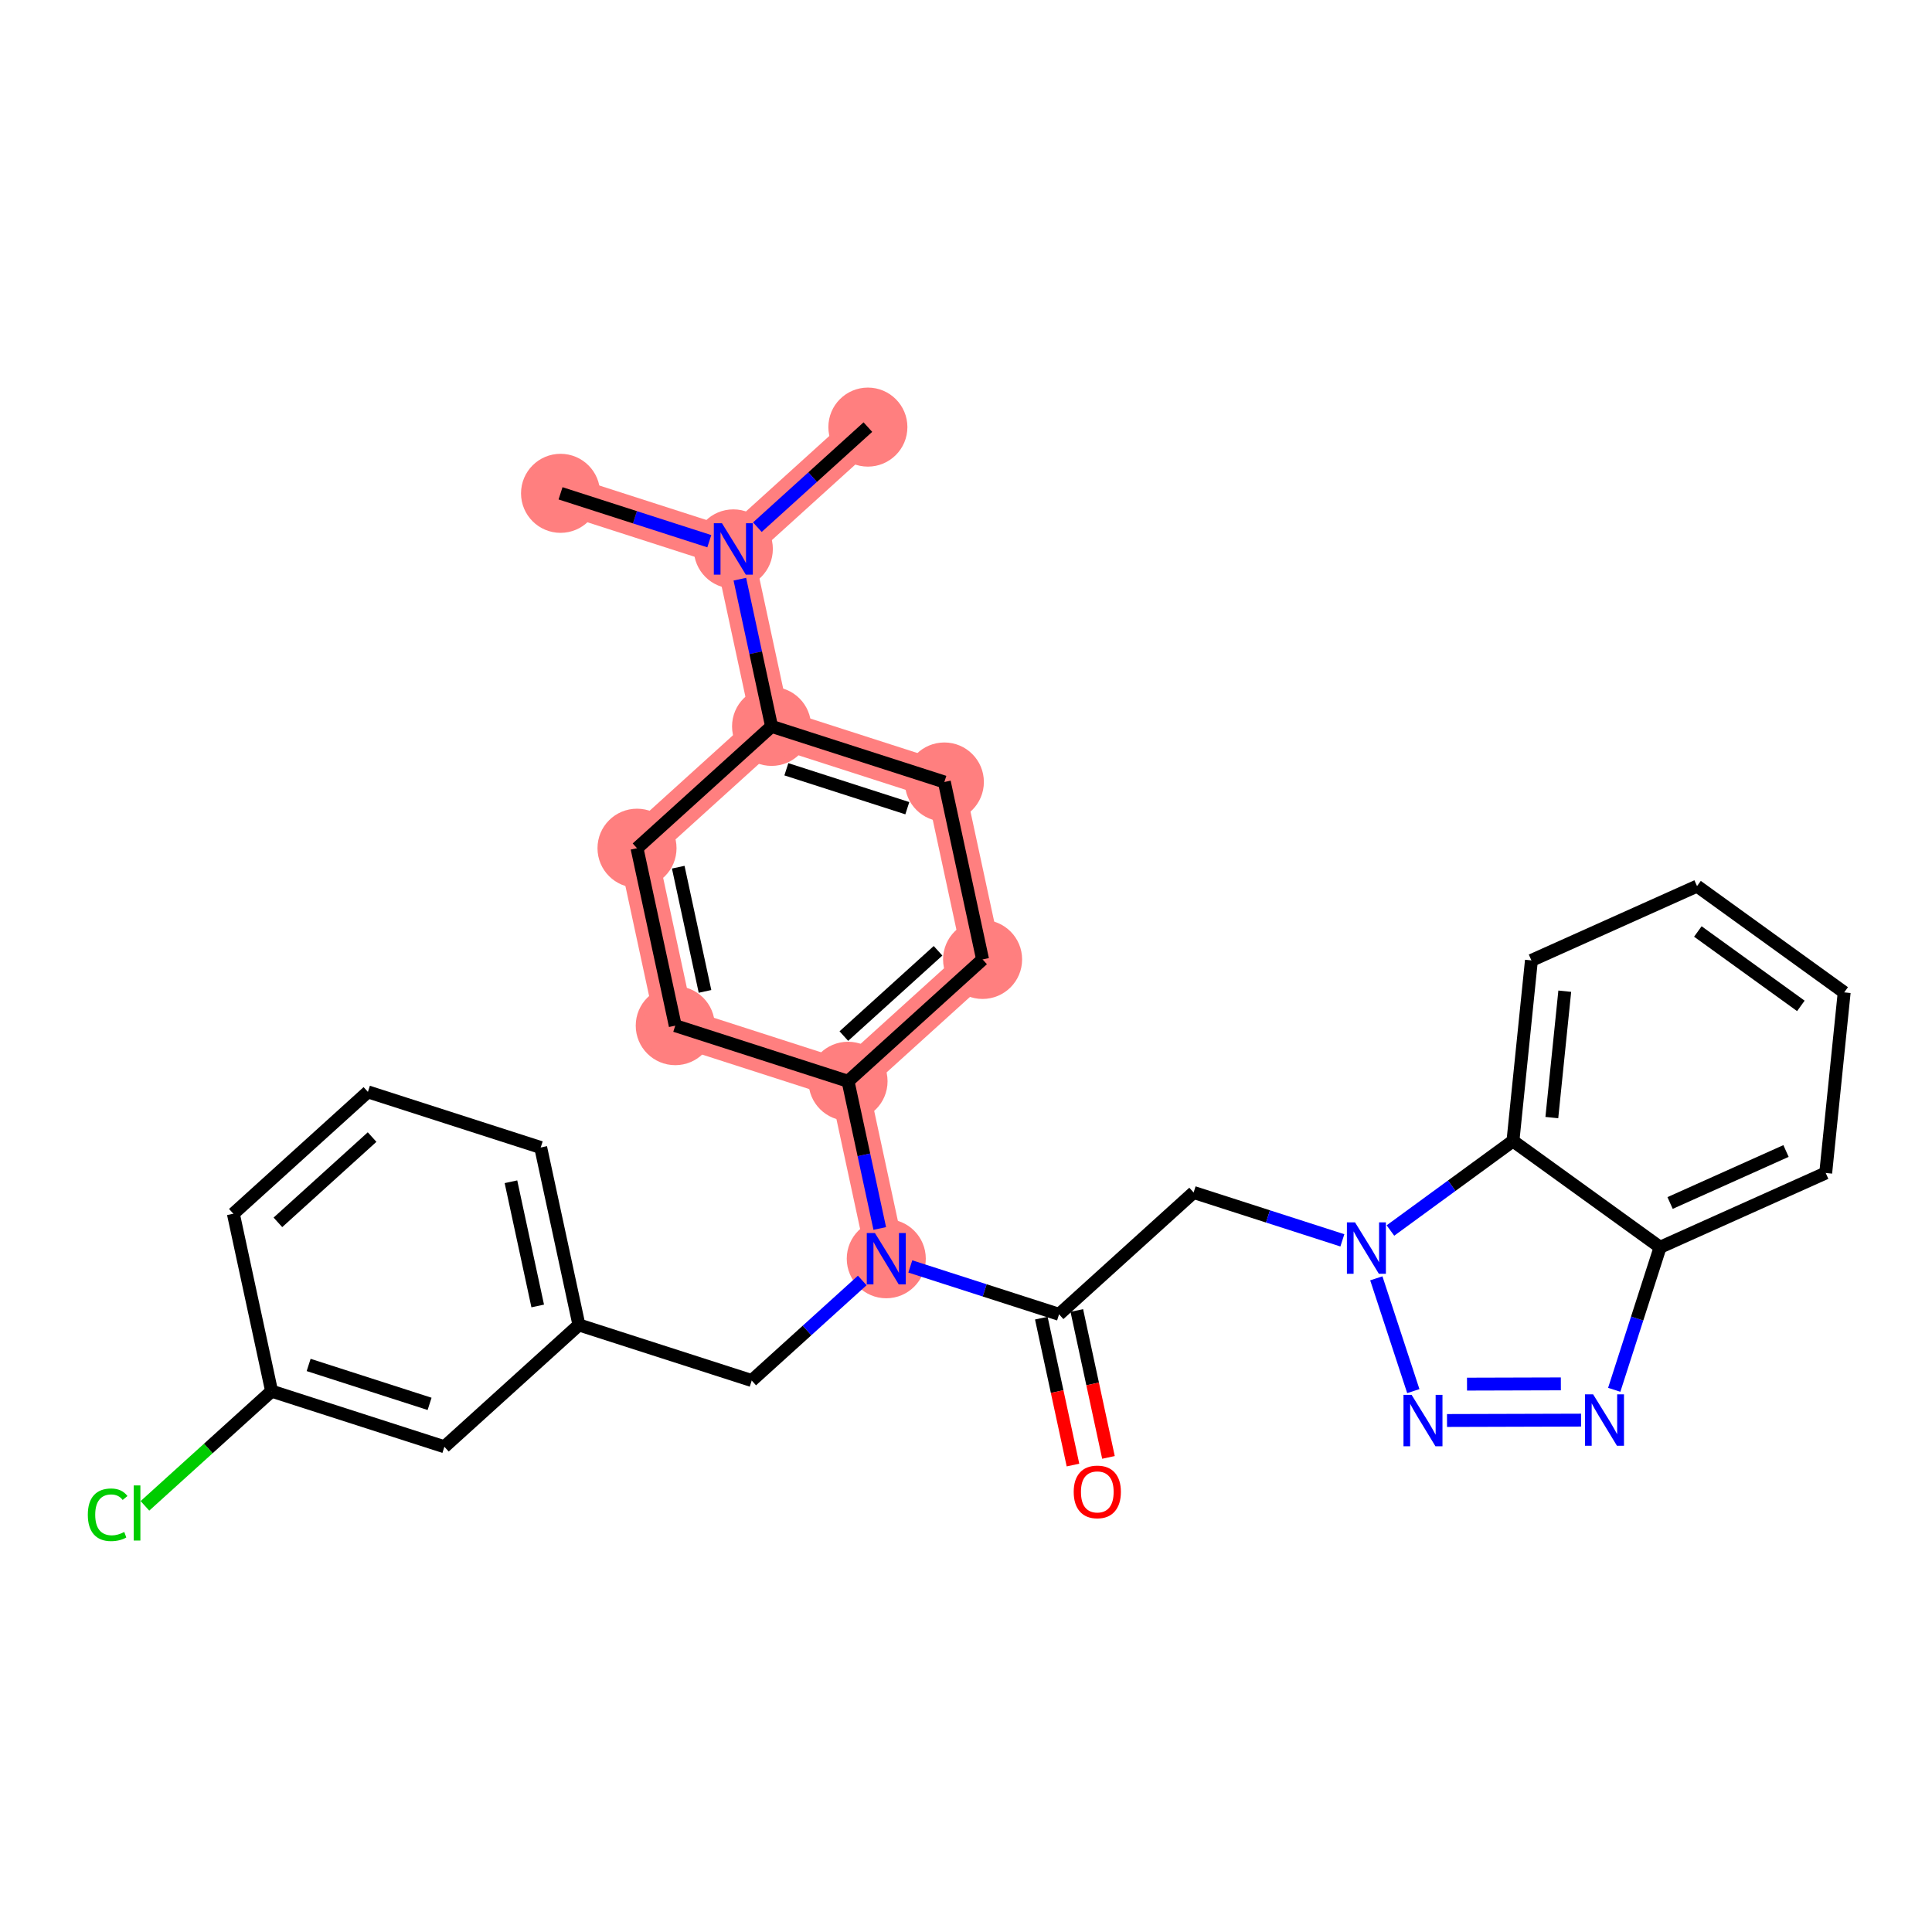 <?xml version='1.0' encoding='iso-8859-1'?>
<svg version='1.1' baseProfile='full'
              xmlns='http://www.w3.org/2000/svg'
                      xmlns:rdkit='http://www.rdkit.org/xml'
                      xmlns:xlink='http://www.w3.org/1999/xlink'
                  xml:space='preserve'
width='300px' height='300px' viewBox='0 0 300 300'>
<!-- END OF HEADER -->
<rect style='opacity:1.0;fill:#FFFFFF;stroke:none' width='300' height='300' x='0' y='0'> </rect>
<rect style='opacity:1.0;fill:#FFFFFF;stroke:none' width='300' height='300' x='0' y='0'> </rect>
<path d='M 134.764,66.32 L 113.871,85.239' style='fill:none;fill-rule:evenodd;stroke:#FF7F7F;stroke-width:6.0px;stroke-linecap:butt;stroke-linejoin:miter;stroke-opacity:1' />
<path d='M 113.871,85.239 L 87.041,76.604' style='fill:none;fill-rule:evenodd;stroke:#FF7F7F;stroke-width:6.0px;stroke-linecap:butt;stroke-linejoin:miter;stroke-opacity:1' />
<path d='M 113.871,85.239 L 119.809,112.792' style='fill:none;fill-rule:evenodd;stroke:#FF7F7F;stroke-width:6.0px;stroke-linecap:butt;stroke-linejoin:miter;stroke-opacity:1' />
<path d='M 119.809,112.792 L 146.639,121.427' style='fill:none;fill-rule:evenodd;stroke:#FF7F7F;stroke-width:6.0px;stroke-linecap:butt;stroke-linejoin:miter;stroke-opacity:1' />
<path d='M 119.809,112.792 L 98.915,131.71' style='fill:none;fill-rule:evenodd;stroke:#FF7F7F;stroke-width:6.0px;stroke-linecap:butt;stroke-linejoin:miter;stroke-opacity:1' />
<path d='M 146.639,121.427 L 152.576,148.98' style='fill:none;fill-rule:evenodd;stroke:#FF7F7F;stroke-width:6.0px;stroke-linecap:butt;stroke-linejoin:miter;stroke-opacity:1' />
<path d='M 152.576,148.98 L 131.683,167.898' style='fill:none;fill-rule:evenodd;stroke:#FF7F7F;stroke-width:6.0px;stroke-linecap:butt;stroke-linejoin:miter;stroke-opacity:1' />
<path d='M 131.683,167.898 L 137.62,195.451' style='fill:none;fill-rule:evenodd;stroke:#FF7F7F;stroke-width:6.0px;stroke-linecap:butt;stroke-linejoin:miter;stroke-opacity:1' />
<path d='M 131.683,167.898 L 104.853,159.263' style='fill:none;fill-rule:evenodd;stroke:#FF7F7F;stroke-width:6.0px;stroke-linecap:butt;stroke-linejoin:miter;stroke-opacity:1' />
<path d='M 104.853,159.263 L 98.915,131.71' style='fill:none;fill-rule:evenodd;stroke:#FF7F7F;stroke-width:6.0px;stroke-linecap:butt;stroke-linejoin:miter;stroke-opacity:1' />
<ellipse cx='134.764' cy='66.32' rx='5.637' ry='5.637'  style='fill:#FF7F7F;fill-rule:evenodd;stroke:#FF7F7F;stroke-width:1.0px;stroke-linecap:butt;stroke-linejoin:miter;stroke-opacity:1' />
<ellipse cx='113.871' cy='85.239' rx='5.637' ry='5.644'  style='fill:#FF7F7F;fill-rule:evenodd;stroke:#FF7F7F;stroke-width:1.0px;stroke-linecap:butt;stroke-linejoin:miter;stroke-opacity:1' />
<ellipse cx='87.041' cy='76.604' rx='5.637' ry='5.637'  style='fill:#FF7F7F;fill-rule:evenodd;stroke:#FF7F7F;stroke-width:1.0px;stroke-linecap:butt;stroke-linejoin:miter;stroke-opacity:1' />
<ellipse cx='119.809' cy='112.792' rx='5.637' ry='5.637'  style='fill:#FF7F7F;fill-rule:evenodd;stroke:#FF7F7F;stroke-width:1.0px;stroke-linecap:butt;stroke-linejoin:miter;stroke-opacity:1' />
<ellipse cx='146.639' cy='121.427' rx='5.637' ry='5.637'  style='fill:#FF7F7F;fill-rule:evenodd;stroke:#FF7F7F;stroke-width:1.0px;stroke-linecap:butt;stroke-linejoin:miter;stroke-opacity:1' />
<ellipse cx='152.576' cy='148.98' rx='5.637' ry='5.637'  style='fill:#FF7F7F;fill-rule:evenodd;stroke:#FF7F7F;stroke-width:1.0px;stroke-linecap:butt;stroke-linejoin:miter;stroke-opacity:1' />
<ellipse cx='131.683' cy='167.898' rx='5.637' ry='5.637'  style='fill:#FF7F7F;fill-rule:evenodd;stroke:#FF7F7F;stroke-width:1.0px;stroke-linecap:butt;stroke-linejoin:miter;stroke-opacity:1' />
<ellipse cx='137.62' cy='195.451' rx='5.637' ry='5.644'  style='fill:#FF7F7F;fill-rule:evenodd;stroke:#FF7F7F;stroke-width:1.0px;stroke-linecap:butt;stroke-linejoin:miter;stroke-opacity:1' />
<ellipse cx='104.853' cy='159.263' rx='5.637' ry='5.637'  style='fill:#FF7F7F;fill-rule:evenodd;stroke:#FF7F7F;stroke-width:1.0px;stroke-linecap:butt;stroke-linejoin:miter;stroke-opacity:1' />
<ellipse cx='98.915' cy='131.71' rx='5.637' ry='5.637'  style='fill:#FF7F7F;fill-rule:evenodd;stroke:#FF7F7F;stroke-width:1.0px;stroke-linecap:butt;stroke-linejoin:miter;stroke-opacity:1' />
<path class='bond-0 atom-0 atom-1' d='M 134.764,66.32 L 126.184,74.09' style='fill:none;fill-rule:evenodd;stroke:#000000;stroke-width:2.0px;stroke-linecap:butt;stroke-linejoin:miter;stroke-opacity:1' />
<path class='bond-0 atom-0 atom-1' d='M 126.184,74.09 L 117.603,81.859' style='fill:none;fill-rule:evenodd;stroke:#0000FF;stroke-width:2.0px;stroke-linecap:butt;stroke-linejoin:miter;stroke-opacity:1' />
<path class='bond-1 atom-1 atom-2' d='M 110.14,84.038 L 98.59,80.321' style='fill:none;fill-rule:evenodd;stroke:#0000FF;stroke-width:2.0px;stroke-linecap:butt;stroke-linejoin:miter;stroke-opacity:1' />
<path class='bond-1 atom-1 atom-2' d='M 98.59,80.321 L 87.041,76.604' style='fill:none;fill-rule:evenodd;stroke:#000000;stroke-width:2.0px;stroke-linecap:butt;stroke-linejoin:miter;stroke-opacity:1' />
<path class='bond-2 atom-1 atom-3' d='M 114.883,89.934 L 117.346,101.363' style='fill:none;fill-rule:evenodd;stroke:#0000FF;stroke-width:2.0px;stroke-linecap:butt;stroke-linejoin:miter;stroke-opacity:1' />
<path class='bond-2 atom-1 atom-3' d='M 117.346,101.363 L 119.809,112.792' style='fill:none;fill-rule:evenodd;stroke:#000000;stroke-width:2.0px;stroke-linecap:butt;stroke-linejoin:miter;stroke-opacity:1' />
<path class='bond-3 atom-3 atom-4' d='M 119.809,112.792 L 146.639,121.427' style='fill:none;fill-rule:evenodd;stroke:#000000;stroke-width:2.0px;stroke-linecap:butt;stroke-linejoin:miter;stroke-opacity:1' />
<path class='bond-3 atom-3 atom-4' d='M 122.106,119.453 L 140.887,125.497' style='fill:none;fill-rule:evenodd;stroke:#000000;stroke-width:2.0px;stroke-linecap:butt;stroke-linejoin:miter;stroke-opacity:1' />
<path class='bond-29 atom-29 atom-3' d='M 98.915,131.71 L 119.809,112.792' style='fill:none;fill-rule:evenodd;stroke:#000000;stroke-width:2.0px;stroke-linecap:butt;stroke-linejoin:miter;stroke-opacity:1' />
<path class='bond-4 atom-4 atom-5' d='M 146.639,121.427 L 152.576,148.98' style='fill:none;fill-rule:evenodd;stroke:#000000;stroke-width:2.0px;stroke-linecap:butt;stroke-linejoin:miter;stroke-opacity:1' />
<path class='bond-5 atom-5 atom-6' d='M 152.576,148.98 L 131.683,167.898' style='fill:none;fill-rule:evenodd;stroke:#000000;stroke-width:2.0px;stroke-linecap:butt;stroke-linejoin:miter;stroke-opacity:1' />
<path class='bond-5 atom-5 atom-6' d='M 145.659,147.639 L 131.033,160.882' style='fill:none;fill-rule:evenodd;stroke:#000000;stroke-width:2.0px;stroke-linecap:butt;stroke-linejoin:miter;stroke-opacity:1' />
<path class='bond-6 atom-6 atom-7' d='M 131.683,167.898 L 134.146,179.327' style='fill:none;fill-rule:evenodd;stroke:#000000;stroke-width:2.0px;stroke-linecap:butt;stroke-linejoin:miter;stroke-opacity:1' />
<path class='bond-6 atom-6 atom-7' d='M 134.146,179.327 L 136.609,190.756' style='fill:none;fill-rule:evenodd;stroke:#0000FF;stroke-width:2.0px;stroke-linecap:butt;stroke-linejoin:miter;stroke-opacity:1' />
<path class='bond-27 atom-6 atom-28' d='M 131.683,167.898 L 104.853,159.263' style='fill:none;fill-rule:evenodd;stroke:#000000;stroke-width:2.0px;stroke-linecap:butt;stroke-linejoin:miter;stroke-opacity:1' />
<path class='bond-7 atom-7 atom-8' d='M 133.889,198.83 L 125.308,206.6' style='fill:none;fill-rule:evenodd;stroke:#0000FF;stroke-width:2.0px;stroke-linecap:butt;stroke-linejoin:miter;stroke-opacity:1' />
<path class='bond-7 atom-7 atom-8' d='M 125.308,206.6 L 116.727,214.37' style='fill:none;fill-rule:evenodd;stroke:#000000;stroke-width:2.0px;stroke-linecap:butt;stroke-linejoin:miter;stroke-opacity:1' />
<path class='bond-15 atom-7 atom-16' d='M 141.352,196.652 L 152.901,200.369' style='fill:none;fill-rule:evenodd;stroke:#0000FF;stroke-width:2.0px;stroke-linecap:butt;stroke-linejoin:miter;stroke-opacity:1' />
<path class='bond-15 atom-7 atom-16' d='M 152.901,200.369 L 164.451,204.086' style='fill:none;fill-rule:evenodd;stroke:#000000;stroke-width:2.0px;stroke-linecap:butt;stroke-linejoin:miter;stroke-opacity:1' />
<path class='bond-8 atom-8 atom-9' d='M 116.727,214.37 L 89.897,205.735' style='fill:none;fill-rule:evenodd;stroke:#000000;stroke-width:2.0px;stroke-linecap:butt;stroke-linejoin:miter;stroke-opacity:1' />
<path class='bond-9 atom-9 atom-10' d='M 89.897,205.735 L 83.96,178.182' style='fill:none;fill-rule:evenodd;stroke:#000000;stroke-width:2.0px;stroke-linecap:butt;stroke-linejoin:miter;stroke-opacity:1' />
<path class='bond-9 atom-9 atom-10' d='M 83.496,202.789 L 79.34,183.502' style='fill:none;fill-rule:evenodd;stroke:#000000;stroke-width:2.0px;stroke-linecap:butt;stroke-linejoin:miter;stroke-opacity:1' />
<path class='bond-30 atom-15 atom-9' d='M 69.004,224.653 L 89.897,205.735' style='fill:none;fill-rule:evenodd;stroke:#000000;stroke-width:2.0px;stroke-linecap:butt;stroke-linejoin:miter;stroke-opacity:1' />
<path class='bond-10 atom-10 atom-11' d='M 83.96,178.182 L 57.129,169.547' style='fill:none;fill-rule:evenodd;stroke:#000000;stroke-width:2.0px;stroke-linecap:butt;stroke-linejoin:miter;stroke-opacity:1' />
<path class='bond-11 atom-11 atom-12' d='M 57.129,169.547 L 36.236,188.465' style='fill:none;fill-rule:evenodd;stroke:#000000;stroke-width:2.0px;stroke-linecap:butt;stroke-linejoin:miter;stroke-opacity:1' />
<path class='bond-11 atom-11 atom-12' d='M 57.779,176.563 L 43.154,189.806' style='fill:none;fill-rule:evenodd;stroke:#000000;stroke-width:2.0px;stroke-linecap:butt;stroke-linejoin:miter;stroke-opacity:1' />
<path class='bond-12 atom-12 atom-13' d='M 36.236,188.465 L 42.173,216.018' style='fill:none;fill-rule:evenodd;stroke:#000000;stroke-width:2.0px;stroke-linecap:butt;stroke-linejoin:miter;stroke-opacity:1' />
<path class='bond-13 atom-13 atom-14' d='M 42.173,216.018 L 32.339,224.924' style='fill:none;fill-rule:evenodd;stroke:#000000;stroke-width:2.0px;stroke-linecap:butt;stroke-linejoin:miter;stroke-opacity:1' />
<path class='bond-13 atom-13 atom-14' d='M 32.339,224.924 L 22.504,233.829' style='fill:none;fill-rule:evenodd;stroke:#00CC00;stroke-width:2.0px;stroke-linecap:butt;stroke-linejoin:miter;stroke-opacity:1' />
<path class='bond-14 atom-13 atom-15' d='M 42.173,216.018 L 69.004,224.653' style='fill:none;fill-rule:evenodd;stroke:#000000;stroke-width:2.0px;stroke-linecap:butt;stroke-linejoin:miter;stroke-opacity:1' />
<path class='bond-14 atom-13 atom-15' d='M 47.925,211.948 L 66.706,217.992' style='fill:none;fill-rule:evenodd;stroke:#000000;stroke-width:2.0px;stroke-linecap:butt;stroke-linejoin:miter;stroke-opacity:1' />
<path class='bond-16 atom-16 atom-17' d='M 161.695,204.68 L 164.153,216.086' style='fill:none;fill-rule:evenodd;stroke:#000000;stroke-width:2.0px;stroke-linecap:butt;stroke-linejoin:miter;stroke-opacity:1' />
<path class='bond-16 atom-16 atom-17' d='M 164.153,216.086 L 166.611,227.492' style='fill:none;fill-rule:evenodd;stroke:#FF0000;stroke-width:2.0px;stroke-linecap:butt;stroke-linejoin:miter;stroke-opacity:1' />
<path class='bond-16 atom-16 atom-17' d='M 167.206,203.492 L 169.664,214.898' style='fill:none;fill-rule:evenodd;stroke:#000000;stroke-width:2.0px;stroke-linecap:butt;stroke-linejoin:miter;stroke-opacity:1' />
<path class='bond-16 atom-16 atom-17' d='M 169.664,214.898 L 172.122,226.305' style='fill:none;fill-rule:evenodd;stroke:#FF0000;stroke-width:2.0px;stroke-linecap:butt;stroke-linejoin:miter;stroke-opacity:1' />
<path class='bond-17 atom-16 atom-18' d='M 164.451,204.086 L 185.344,185.168' style='fill:none;fill-rule:evenodd;stroke:#000000;stroke-width:2.0px;stroke-linecap:butt;stroke-linejoin:miter;stroke-opacity:1' />
<path class='bond-18 atom-18 atom-19' d='M 185.344,185.168 L 196.893,188.885' style='fill:none;fill-rule:evenodd;stroke:#000000;stroke-width:2.0px;stroke-linecap:butt;stroke-linejoin:miter;stroke-opacity:1' />
<path class='bond-18 atom-18 atom-19' d='M 196.893,188.885 L 208.442,192.601' style='fill:none;fill-rule:evenodd;stroke:#0000FF;stroke-width:2.0px;stroke-linecap:butt;stroke-linejoin:miter;stroke-opacity:1' />
<path class='bond-19 atom-19 atom-20' d='M 213.714,198.498 L 219.459,216.012' style='fill:none;fill-rule:evenodd;stroke:#0000FF;stroke-width:2.0px;stroke-linecap:butt;stroke-linejoin:miter;stroke-opacity:1' />
<path class='bond-31 atom-27 atom-19' d='M 234.93,177.172 L 225.418,184.123' style='fill:none;fill-rule:evenodd;stroke:#000000;stroke-width:2.0px;stroke-linecap:butt;stroke-linejoin:miter;stroke-opacity:1' />
<path class='bond-31 atom-27 atom-19' d='M 225.418,184.123 L 215.906,191.075' style='fill:none;fill-rule:evenodd;stroke:#0000FF;stroke-width:2.0px;stroke-linecap:butt;stroke-linejoin:miter;stroke-opacity:1' />
<path class='bond-20 atom-20 atom-21' d='M 224.691,220.574 L 245.506,220.515' style='fill:none;fill-rule:evenodd;stroke:#0000FF;stroke-width:2.0px;stroke-linecap:butt;stroke-linejoin:miter;stroke-opacity:1' />
<path class='bond-20 atom-20 atom-21' d='M 227.797,214.928 L 242.368,214.887' style='fill:none;fill-rule:evenodd;stroke:#0000FF;stroke-width:2.0px;stroke-linecap:butt;stroke-linejoin:miter;stroke-opacity:1' />
<path class='bond-21 atom-21 atom-22' d='M 250.656,215.809 L 254.217,204.742' style='fill:none;fill-rule:evenodd;stroke:#0000FF;stroke-width:2.0px;stroke-linecap:butt;stroke-linejoin:miter;stroke-opacity:1' />
<path class='bond-21 atom-21 atom-22' d='M 254.217,204.742 L 257.779,193.675' style='fill:none;fill-rule:evenodd;stroke:#000000;stroke-width:2.0px;stroke-linecap:butt;stroke-linejoin:miter;stroke-opacity:1' />
<path class='bond-22 atom-22 atom-23' d='M 257.779,193.675 L 283.496,182.139' style='fill:none;fill-rule:evenodd;stroke:#000000;stroke-width:2.0px;stroke-linecap:butt;stroke-linejoin:miter;stroke-opacity:1' />
<path class='bond-22 atom-22 atom-23' d='M 259.33,186.801 L 277.331,178.726' style='fill:none;fill-rule:evenodd;stroke:#000000;stroke-width:2.0px;stroke-linecap:butt;stroke-linejoin:miter;stroke-opacity:1' />
<path class='bond-32 atom-27 atom-22' d='M 234.93,177.172 L 257.779,193.675' style='fill:none;fill-rule:evenodd;stroke:#000000;stroke-width:2.0px;stroke-linecap:butt;stroke-linejoin:miter;stroke-opacity:1' />
<path class='bond-23 atom-23 atom-24' d='M 283.496,182.139 L 286.364,154.099' style='fill:none;fill-rule:evenodd;stroke:#000000;stroke-width:2.0px;stroke-linecap:butt;stroke-linejoin:miter;stroke-opacity:1' />
<path class='bond-24 atom-24 atom-25' d='M 286.364,154.099 L 263.515,137.596' style='fill:none;fill-rule:evenodd;stroke:#000000;stroke-width:2.0px;stroke-linecap:butt;stroke-linejoin:miter;stroke-opacity:1' />
<path class='bond-24 atom-24 atom-25' d='M 279.636,156.194 L 263.641,144.641' style='fill:none;fill-rule:evenodd;stroke:#000000;stroke-width:2.0px;stroke-linecap:butt;stroke-linejoin:miter;stroke-opacity:1' />
<path class='bond-25 atom-25 atom-26' d='M 263.515,137.596 L 237.798,149.132' style='fill:none;fill-rule:evenodd;stroke:#000000;stroke-width:2.0px;stroke-linecap:butt;stroke-linejoin:miter;stroke-opacity:1' />
<path class='bond-26 atom-26 atom-27' d='M 237.798,149.132 L 234.93,177.172' style='fill:none;fill-rule:evenodd;stroke:#000000;stroke-width:2.0px;stroke-linecap:butt;stroke-linejoin:miter;stroke-opacity:1' />
<path class='bond-26 atom-26 atom-27' d='M 242.976,153.912 L 240.968,173.539' style='fill:none;fill-rule:evenodd;stroke:#000000;stroke-width:2.0px;stroke-linecap:butt;stroke-linejoin:miter;stroke-opacity:1' />
<path class='bond-28 atom-28 atom-29' d='M 104.853,159.263 L 98.915,131.71' style='fill:none;fill-rule:evenodd;stroke:#000000;stroke-width:2.0px;stroke-linecap:butt;stroke-linejoin:miter;stroke-opacity:1' />
<path class='bond-28 atom-28 atom-29' d='M 109.473,153.943 L 105.317,134.656' style='fill:none;fill-rule:evenodd;stroke:#000000;stroke-width:2.0px;stroke-linecap:butt;stroke-linejoin:miter;stroke-opacity:1' />
<path  class='atom-1' d='M 112.107 81.248
L 114.723 85.475
Q 114.982 85.892, 115.399 86.648
Q 115.816 87.403, 115.839 87.448
L 115.839 81.248
L 116.899 81.248
L 116.899 89.23
L 115.805 89.23
L 112.998 84.607
Q 112.671 84.066, 112.321 83.446
Q 111.983 82.826, 111.881 82.634
L 111.881 89.23
L 110.844 89.23
L 110.844 81.248
L 112.107 81.248
' fill='#0000FF'/>
<path  class='atom-7' d='M 135.856 191.46
L 138.472 195.688
Q 138.731 196.105, 139.148 196.861
Q 139.565 197.616, 139.588 197.661
L 139.588 191.46
L 140.647 191.46
L 140.647 199.442
L 139.554 199.442
L 136.747 194.82
Q 136.42 194.279, 136.07 193.659
Q 135.732 193.039, 135.63 192.847
L 135.63 199.442
L 134.593 199.442
L 134.593 191.46
L 135.856 191.46
' fill='#0000FF'/>
<path  class='atom-14' d='M 13.636 235.213
Q 13.636 233.229, 14.561 232.192
Q 15.497 231.143, 17.267 231.143
Q 18.913 231.143, 19.792 232.304
L 19.048 232.913
Q 18.405 232.068, 17.267 232.068
Q 16.06 232.068, 15.418 232.879
Q 14.786 233.68, 14.786 235.213
Q 14.786 236.791, 15.44 237.603
Q 16.105 238.415, 17.391 238.415
Q 18.27 238.415, 19.296 237.885
L 19.612 238.731
Q 19.195 239.001, 18.563 239.159
Q 17.932 239.317, 17.233 239.317
Q 15.497 239.317, 14.561 238.257
Q 13.636 237.197, 13.636 235.213
' fill='#00CC00'/>
<path  class='atom-14' d='M 20.762 230.658
L 21.799 230.658
L 21.799 239.215
L 20.762 239.215
L 20.762 230.658
' fill='#00CC00'/>
<path  class='atom-17' d='M 166.724 231.662
Q 166.724 229.745, 167.671 228.674
Q 168.618 227.603, 170.388 227.603
Q 172.158 227.603, 173.105 228.674
Q 174.052 229.745, 174.052 231.662
Q 174.052 233.601, 173.094 234.706
Q 172.135 235.799, 170.388 235.799
Q 168.629 235.799, 167.671 234.706
Q 166.724 233.612, 166.724 231.662
M 170.388 234.897
Q 171.606 234.897, 172.259 234.086
Q 172.925 233.263, 172.925 231.662
Q 172.925 230.095, 172.259 229.305
Q 171.606 228.505, 170.388 228.505
Q 169.17 228.505, 168.505 229.294
Q 167.851 230.083, 167.851 231.662
Q 167.851 233.274, 168.505 234.086
Q 169.17 234.897, 170.388 234.897
' fill='#FF0000'/>
<path  class='atom-19' d='M 210.41 189.811
L 213.025 194.039
Q 213.285 194.456, 213.702 195.212
Q 214.119 195.967, 214.142 196.012
L 214.142 189.811
L 215.201 189.811
L 215.201 197.793
L 214.108 197.793
L 211.3 193.171
Q 210.973 192.63, 210.624 192.01
Q 210.286 191.39, 210.184 191.198
L 210.184 197.793
L 209.147 197.793
L 209.147 189.811
L 210.41 189.811
' fill='#0000FF'/>
<path  class='atom-20' d='M 219.195 216.593
L 221.81 220.821
Q 222.07 221.238, 222.487 221.993
Q 222.904 222.749, 222.926 222.794
L 222.926 216.593
L 223.986 216.593
L 223.986 224.575
L 222.893 224.575
L 220.085 219.953
Q 219.758 219.412, 219.409 218.791
Q 219.071 218.171, 218.969 217.98
L 218.969 224.575
L 217.932 224.575
L 217.932 216.593
L 219.195 216.593
' fill='#0000FF'/>
<path  class='atom-21' d='M 247.38 216.514
L 249.996 220.742
Q 250.255 221.159, 250.672 221.914
Q 251.089 222.67, 251.112 222.715
L 251.112 216.514
L 252.172 216.514
L 252.172 224.496
L 251.078 224.496
L 248.271 219.874
Q 247.944 219.333, 247.594 218.713
Q 247.256 218.092, 247.155 217.901
L 247.155 224.496
L 246.117 224.496
L 246.117 216.514
L 247.38 216.514
' fill='#0000FF'/>
</svg>
